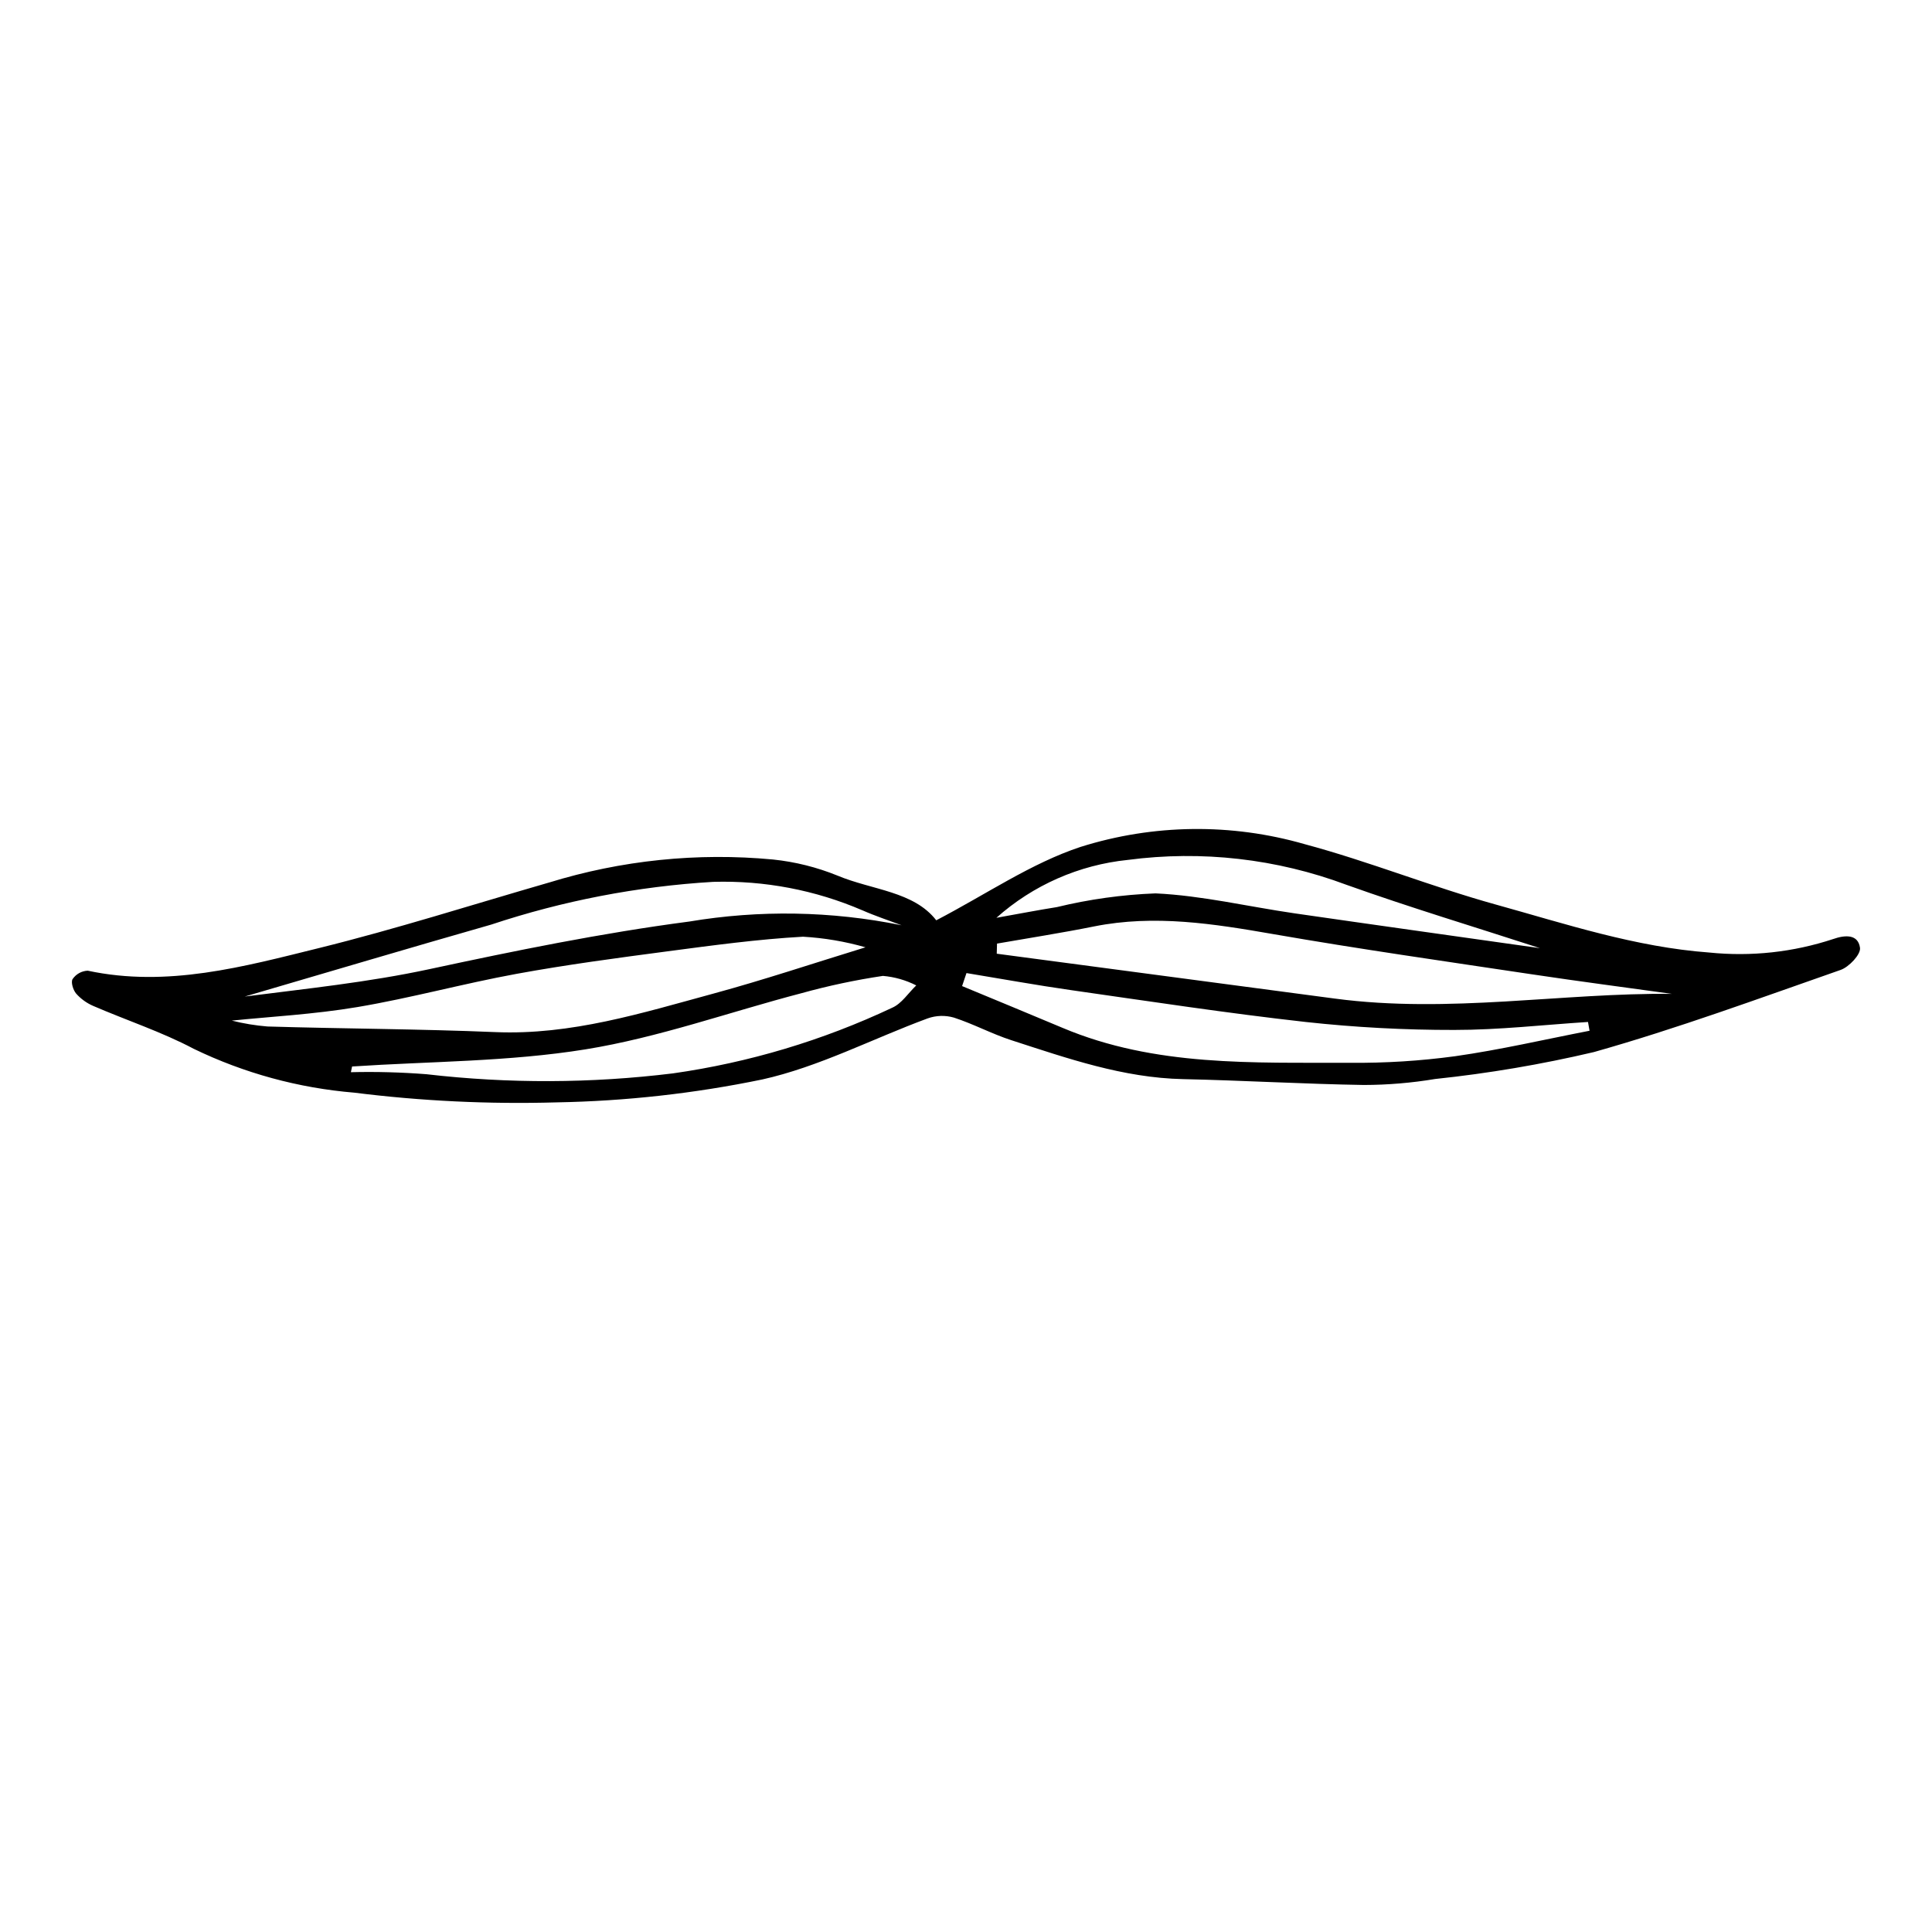 <?xml version="1.0" encoding="UTF-8"?>
<!-- Uploaded to: SVG Repo, www.svgrepo.com, Generator: SVG Repo Mixer Tools -->
<svg fill="#000000" width="800px" height="800px" version="1.1" viewBox="144 144 512 512" xmlns="http://www.w3.org/2000/svg">
 <path d="m392.12 387.89c13.262-6.91 25.125-15.109 38.266-19.461l-0.004 0.004c19.289-6.066 39.934-6.316 59.363-0.723 17.078 4.578 33.586 11.27 50.629 15.996 18.625 5.168 37.004 11.281 56.629 12.727h0.004c11.062 1.129 22.238-0.09 32.797-3.574 3.219-1.133 6.617-1.297 7.117 2.324 0.242 1.738-2.894 5.074-5.141 5.859-21.688 7.574-43.289 15.531-65.371 21.766-13.867 3.266-27.93 5.652-42.102 7.141-6.227 1.039-12.527 1.566-18.84 1.582-15.988-0.254-31.969-1.207-47.957-1.551-15.898-0.344-30.648-5.508-45.484-10.312-5.188-1.68-10.066-4.32-15.258-6-2.281-0.652-4.707-0.574-6.941 0.223-14.641 5.402-28.793 12.844-43.867 16.191l0.004-0.004c-17.93 3.703-36.164 5.734-54.469 6.062-17.914 0.512-35.844-0.348-53.625-2.574-14.762-1.227-29.172-5.16-42.508-11.609-8.5-4.5-17.77-7.535-26.637-11.367-1.738-0.746-3.289-1.863-4.547-3.277-0.809-0.941-1.449-3.074-0.934-3.852 0.91-1.328 2.394-2.152 4.004-2.219 21.102 4.508 41.289-1.055 61.336-6.008 20.465-5.059 40.59-11.484 60.855-17.336v0.004c19.203-5.93 39.391-8.012 59.402-6.125 5.879 0.609 11.641 2.047 17.117 4.273 9.211 3.852 20.18 4.137 26.16 11.84zm16.102 6.172-0.074 2.68c29.871 3.965 59.742 7.93 89.613 11.895 30.27 4.031 60.395-1.578 89.34-1.246-11.633-1.617-24.508-3.293-37.344-5.219-22.777-3.418-45.59-6.664-68.277-10.613-15.824-2.754-31.504-5.258-47.551-2.043-8.531 1.715-17.137 3.047-25.707 4.547zm-34.855 0.984c-5.402-1.547-10.957-2.488-16.566-2.809-11.996 0.668-23.949 2.297-35.875 3.871-13.383 1.766-26.785 3.547-40.059 5.977-14.105 2.582-27.988 6.41-42.121 8.793-11.516 1.941-23.254 2.555-33.316 3.594h0.004c3.098 0.777 6.258 1.297 9.441 1.559 20.133 0.602 40.285 0.648 60.406 1.488 20.059 0.84 38.816-5.051 57.719-10.188 13.328-3.617 26.441-8.012 40.367-12.285zm26.758 6.828-1.16 3.449c8.887 3.691 17.785 7.348 26.652 11.082 24.508 10.32 50.438 9.156 76.164 9.246v0.004c9.301 0.086 18.598-0.496 27.816-1.742 11.961-1.699 23.773-4.453 35.652-6.754l-0.414-2.328c-11.809 0.758-23.621 2.121-35.43 2.113-13.152 0.023-26.297-0.68-39.375-2.109-20.742-2.32-41.395-5.473-62.066-8.422-9.305-1.328-18.562-3.012-27.844-4.539zm-162.82 24.758-0.316 1.512h-0.004c6.684-0.164 13.367 0.016 20.031 0.535 21.719 2.516 43.656 2.441 65.355-0.227 20.117-2.863 39.695-8.727 58.074-17.395 2.508-1.09 4.266-3.902 6.371-5.914-2.758-1.402-5.758-2.258-8.836-2.519-7.293 1.086-14.512 2.621-21.617 4.594-19.07 4.984-37.828 11.746-57.188 14.871-20.336 3.285-41.227 3.172-61.871 4.543zm145.6-37.438c-3.465-1.309-6.996-2.461-10.379-3.961l-0.004 0.004c-12.465-5.363-25.957-7.938-39.527-7.535-20.02 1.195-39.797 5.004-58.828 11.328-21.805 6.227-43.539 12.699-65.305 19.066 16.215-2.078 32.719-3.777 48.84-7.242 22.852-4.91 45.637-9.57 68.879-12.625l-0.004 0.004c18.676-3.137 37.77-2.812 56.324 0.965zm169.19 6.074c-17.266-5.613-34.422-10.762-51.27-16.785-18.48-6.91-38.371-9.176-57.93-6.598-12.941 1.32-25.133 6.691-34.844 15.344 6.305-1.121 11.152-2.066 16.031-2.836h-0.004c8.574-2.078 17.336-3.297 26.152-3.637 12.336 0.574 24.555 3.508 36.844 5.289 21.484 3.106 42.984 6.106 65.016 9.227z"/>
</svg>